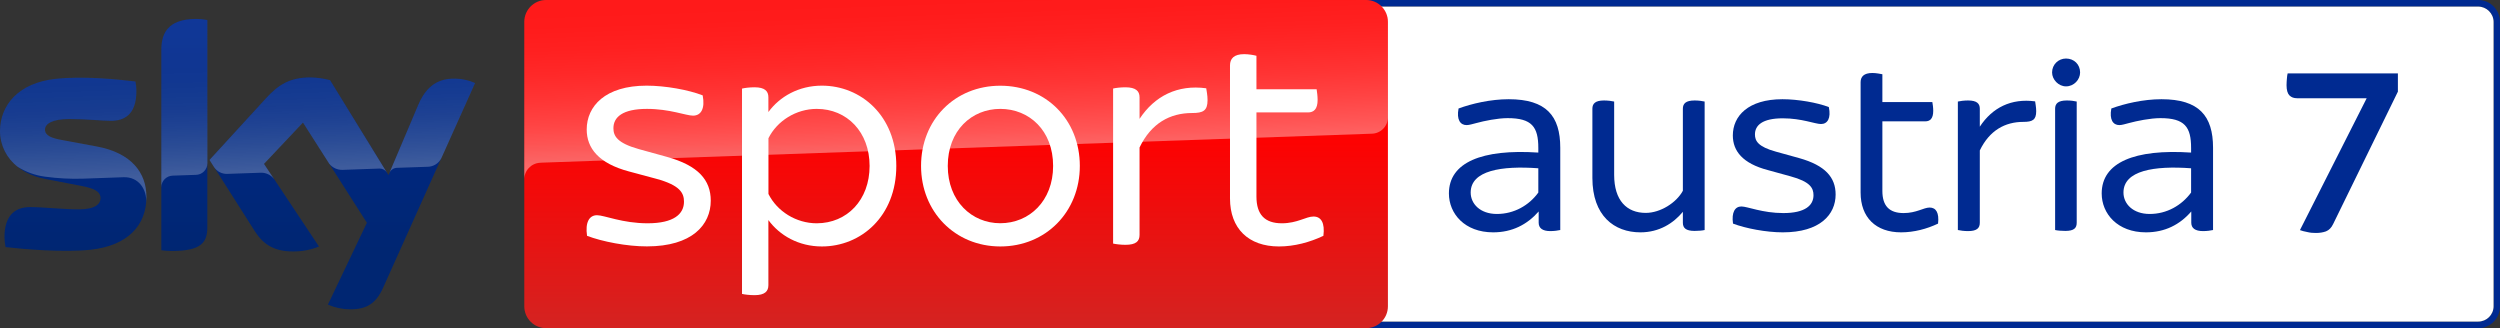 <?xml version="1.0" encoding="utf-8"?>
<!-- Generator: Adobe Illustrator 23.0.1, SVG Export Plug-In . SVG Version: 6.00 Build 0)  -->
<svg version="1.1" id="Livello_1" xmlns="http://www.w3.org/2000/svg" xmlns:xlink="http://www.w3.org/1999/xlink" x="0px" y="0px"
	 viewBox="0 0 3808.951 500" enable-background="new 0 0 3808.951 500" xml:space="preserve">
<rect x="0" y="0" width="3808.951" height="500" fill="#333333" stroke="none"/>
<g>
	<g>
		<path fill="#002A91" d="M 3775.782,10.059 C 3788.561,10.059 3799.164,20.662 3799.164,33.441 V 466.559 C 3799.164,479.61 3788.561,489.941 3775.782,489.941 H 2077.575 C 2064.796,489.941 2054.459,479.61 2054.459,466.559 V 33.441 C 2054.459,20.662 2064.796,10.059 2077.575,10.059 H 3775.782 M 3775.782,0 H 2077.575 C 2059.356,0 2044.4,15.227 2044.4,33.441 V 466.559 C 2044.4,485.049 2059.356,500 2077.575,500 H 3775.782 C 3794.272,500 3808.951,485.049 3808.951,466.559 V 33.441 C 3808.951,15.227 3794.272,0 3775.782,0"/>
		<path fill="#FFFFFF" d="M 3775.782,10.059 C 3788.561,10.059 3799.164,20.662 3799.164,33.441 V 466.559 C 3799.164,479.61 3788.561,489.941 3775.782,489.941 H 2077.575 C 2064.796,489.941 2054.459,479.61 2054.459,466.559 V 33.441 C 2054.459,20.662 2064.796,10.059 2077.575,10.059 H 3775.782"/>
		<g>
			<path fill="#002A91" d="M 2343.75,293.367 V 256.387 C 2287.742,252.31 2240.707,259.655 2240.707,293.367 2240.707,310.495 2255.115,325.994 2280.673,325.994 2306.775,325.994 2329.613,312.943 2343.75,293.367 M 2377.19,225.123 V 350.461 C 2373.928,351.281 2367.674,352.095 2361.968,352.095 2350.003,352.095 2344.293,347.47 2344.293,339.316 V 322.188 C 2326.622,342.307 2303.783,353.995 2274.962,353.995 2231.462,353.995 2207.533,325.451 2207.533,294.724 2207.533,247.419 2257.835,226.752 2343.75,232.463 V 225.394 C 2343.75,193.311 2333.962,179.989 2296.987,179.989 2281.488,179.989 2260.826,184.337 2249.947,187.328 2243.422,188.962 2238.53,190.591 2234.453,190.591 2224.937,190.591 2218.954,182.437 2222.217,165.309 2242.064,157.964 2270.885,151.168 2298.615,151.168 2355.986,151.168 2377.19,176.726 2377.19,225.123"/>
			<path fill="#002A91" d="M 2597.151,154.702 V 350.461 C 2593.888,351.281 2587.634,351.823 2581.923,351.823 2568.33,351.823 2563.981,347.198 2563.981,339.316 V 322.731 C 2549.568,340.13 2528.092,353.995 2499.271,353.995 2459.305,353.995 2426.13,328.713 2426.13,271.072 V 165.581 C 2426.13,157.964 2430.484,153.073 2443.806,153.073 2449.517,153.073 2456.042,153.887 2459.305,154.702 V 266.452 C 2459.305,305.603 2478.604,324.36 2507.425,324.36 2529.721,324.36 2554.193,308.866 2563.981,290.647 V 165.581 C 2563.981,157.964 2568.33,153.073 2581.923,153.073 2587.634,153.073 2593.888,153.887 2597.151,154.702"/>
			<path fill="#002A91" d="M 2640.379,340.673 C 2637.931,323.545 2643.371,314.572 2653.159,314.572 2662.404,314.572 2685.242,324.631 2717.054,324.631 2750.224,324.631 2763.003,312.943 2763.003,297.444 2763.003,286.57 2758.106,276.783 2727.928,268.623 L 2693.396,259.107 C 2655.064,249.047 2640.108,230.014 2640.108,206.361 2640.108,176.998 2663.218,151.168 2715.692,151.168 2739.345,151.168 2768.709,156.336 2786.384,163.133 2789.918,179.989 2784.479,188.962 2774.419,188.962 2765.446,188.962 2745.056,180.26 2716.235,180.26 2685.242,180.26 2673.82,190.863 2673.82,204.733 2673.82,214.521 2678.174,223.489 2705.904,231.105 L 2741.25,240.893 C 2780.945,252.038 2796.715,270.257 2796.715,296.358 2796.715,326.808 2773.062,353.995 2716.235,353.995 2690.953,353.995 2659.684,348.018 2640.379,340.673"/>
			<path fill="#002A91" d="M 2952.78,340.673 C 2935.652,348.832 2916.076,353.995 2896.5,353.995 2857.891,353.995 2834.781,331.156 2834.781,293.367 V 125.338 C 2834.781,116.912 2839.673,111.202 2852.723,111.202 2858.434,111.202 2864.959,112.559 2867.951,113.107 V 155.521 H 2944.077 C 2944.62,158.236 2945.44,163.947 2945.44,168.844 2945.44,180.803 2940.543,184.885 2933.204,184.885 H 2867.951 V 290.919 C 2867.951,313.757 2878.553,324.631 2900.306,324.631 2919.882,324.631 2930.755,316.206 2940,316.206 2949.788,316.206 2954.68,324.36 2952.78,340.673"/>
			<path fill="#002A91" d="M 3102.319,169.386 C 3102.319,182.708 3096.608,185.7 3082.743,185.7 3054.736,185.7 3031.083,198.75 3016.399,229.2 V 339.316 C 3016.399,347.47 3012.05,352.095 2998.457,352.095 2992.746,352.095 2986.22,351.281 2982.958,350.461 V 154.702 C 2986.22,153.887 2992.746,153.073 2998.457,153.073 3012.05,153.073 3016.399,157.964 3016.399,165.581 V 193.039 C 3035.432,163.947 3064.253,149.539 3100.685,154.43 3100.956,157.15 3102.319,163.133 3102.319,169.386"/>
			<path fill="#002A91" d="M 3131.134,350.461 V 165.581 C 3131.134,157.964 3135.488,153.073 3149.081,153.073 3154.793,153.073 3160.775,153.887 3164.037,154.702 V 339.316 C 3164.037,347.47 3159.955,351.823 3146.633,351.823 3140.922,351.823 3134.397,351.281 3131.134,350.461 M 3126.514,110.387 C 3126.514,98.151 3136.302,89.177 3147.724,89.177 3159.955,89.177 3169.2,98.151 3169.2,110.387 3169.2,121.261 3159.955,131.592 3147.724,131.592 3136.302,131.592 3126.514,121.261 3126.514,110.387"/>
			<path fill="#002A91" d="M 3338.315,293.367 V 256.387 C 3282.307,252.31 3235.268,259.655 3235.268,293.367 3235.268,310.495 3249.681,325.994 3275.239,325.994 3301.34,325.994 3323.907,312.943 3338.315,293.367 M 3371.756,225.123 V 350.461 C 3368.494,351.281 3362.24,352.095 3356.534,352.095 3344.298,352.095 3338.587,347.47 3338.587,339.316 V 322.188 C 3321.188,342.307 3298.349,353.995 3269.528,353.995 3226.028,353.995 3202.098,325.451 3202.098,294.724 3202.098,247.419 3252.401,226.752 3338.315,232.463 V 225.394 C 3338.315,193.311 3328.527,179.989 3291.552,179.989 3276.053,179.989 3255.392,184.337 3244.241,187.328 3237.988,188.962 3232.825,190.591 3229.014,190.591 3219.503,190.591 3213.52,182.437 3216.783,165.309 3236.63,157.964 3265.451,151.168 3293.181,151.168 3350.552,151.168 3371.756,176.726 3371.756,225.123"/>
			<path fill="#002A91" d="M 3528.624,354.948 C 3524.24,354.948 3519.907,354.676 3515.574,353.585 3510.928,352.771 3507.117,351.685 3504.142,350.599 L 3605.832,149.672 H 3499.809 C 3494.902,149.672 3491.091,148.315 3488.115,145.324 3485.401,142.604 3483.73,137.436 3483.73,129.825 3483.73,126.019 3484.044,122.485 3484.305,119.494 3484.566,116.503 3484.827,113.783 3485.401,111.878 H 3653.388 V 139.613 L 3554.726,341.354 C 3552.011,347.06 3548.461,350.599 3543.815,352.5 3539.222,354.134 3534.315,354.948 3528.624,354.948"/>
		</g>
	</g>
	<g>
		
			<linearGradient id="Plinth_2_" gradientUnits="userSpaceOnUse" x1="1456.658" y1="198" x2="1456.658" y2="698" gradientTransform="matrix(1 0 0 1 0 -198)">
			<stop  offset="0.4" style="stop-color:#FF0000"/>
			<stop  offset="1" style="stop-color:#D42321"/>
		</linearGradient>
		<path id="Plinth_1_" fill="url(#Plinth_2_)" d="M832.1,0h1249.2c18.4,0,33.3,14.9,33.3,33.3v433.4c0,18.4-14.9,33.3-33.3,33.3
			H832.1c-18.4,0-33.3-14.9-33.3-33.3V33.3C798.8,14.9,813.7,0,832.1,0z"/>
		
			<linearGradient id="p40_2_" gradientUnits="userSpaceOnUse" x1="1459.466" y1="431.728" x2="1450.769" y2="182.675" gradientTransform="matrix(1 0 0 1 0 -198)">
			<stop  offset="0" style="stop-color:#FFFFFF"/>
			<stop  offset="0.12" style="stop-color:#FFFFFF;stop-opacity:0.835"/>
			<stop  offset="0.269" style="stop-color:#FFFFFF;stop-opacity:0.658"/>
			<stop  offset="0.419" style="stop-color:#FFFFFF;stop-opacity:0.511"/>
			<stop  offset="0.568" style="stop-color:#FFFFFF;stop-opacity:0.397"/>
			<stop  offset="0.716" style="stop-color:#FFFFFF;stop-opacity:0.315"/>
			<stop  offset="0.86" style="stop-color:#FFFFFF;stop-opacity:0.266"/>
			<stop  offset="1" style="stop-color:#FFFFFF;stop-opacity:0.25"/>
		</linearGradient>
		<path id="p40_1_" opacity="0.4" fill="url(#p40_2_)" enable-background="new    " d="M822.8,248c0,0,1.1-0.1,3.2-0.2
			c98.6-3.5,1263.7-44.1,1263.7-44.1c13.9-0.1,25-11.5,24.9-25.3V33.3c0-18.4-14.9-33.3-33.3-33.3H832.1
			c-18.4,0-33.3,14.9-33.3,33.3V274C798.4,260.3,809.1,248.7,822.8,248z"/>
		
			<linearGradient id="Sky_Logo_2_" gradientUnits="userSpaceOnUse" x1="361.923" y1="226.806" x2="361.923" y2="669.22" gradientTransform="matrix(1 0 0 1 0 -198)">
			<stop  offset="0" style="stop-color:#002A91"/>
			<stop  offset="0.8" style="stop-color:#002672"/>
		</linearGradient>
		<path id="Sky_Logo_1_" fill="url(#Sky_Logo_2_)" d="M499.6,464.1c10.5,4.6,21.8,7.1,33.2,7.1c26.1,0.6,40.4-9.4,50.9-32.8
			l140.1-311.9c-9.1-4.1-19-6.4-29-6.7c-18.1-0.4-42.3,3.3-57.6,40.1l-45.3,106.8l-89-144.6c-9.8-2.6-19.9-4-30-4.2
			c-31.5,0-49,11.5-67.2,31.3l-86.5,94.4L388.7,353c12.9,19.9,29.8,30.1,57.3,30.1c13.7,0.2,27.3-2.3,40-7.5l-83.8-126l59.4-62.9
			L559,339.4L499.6,464.1z M315.9,346.2c0,23-9,36.2-54,36.2c-5.4,0-10.8-0.4-16.1-1.1V76.2c0-23.2,7.9-47.4,53.2-47.4
			c5.7,0,11.4,0.6,16.9,1.7V346.2z M223.1,300.1c0,43-28.1,74.2-85.1,80.4c-41.3,4.4-101.1-0.8-129.5-4c-1-4.9-1.6-9.9-1.7-15
			c0-37.4,20.2-46,39.2-46c19.8,0,50.9,3.5,74,3.5c25.5,0,33.2-8.6,33.2-16.9c0-10.7-10.2-15.2-30-19L69,272.7
			c-45-8.6-69-39.7-69-72.7c0-40.1,28.4-73.6,84.3-79.8c42.3-4.6,93.8,0.6,122,4c1,4.7,1.5,9.5,1.5,14.4c0,37.4-19.8,45.5-38.8,45.5
			c-14.6,0-37.3-2.7-63.2-2.7c-26.3,0-37.3,7.3-37.3,16.1c0,9.4,10.4,13.2,26.9,16.1l51.7,9.6C200.2,232.9,223.1,263.1,223.1,300.1z
			"/>
		
			<linearGradient id="s25_2_" gradientUnits="userSpaceOnUse" x1="365.45" y1="461.248" x2="359.6" y2="293.751" gradientTransform="matrix(1 0 0 1 0 -198)">
			<stop  offset="0" style="stop-color:#FFFFFF"/>
			<stop  offset="0.12" style="stop-color:#FFFFFF;stop-opacity:0.835"/>
			<stop  offset="0.269" style="stop-color:#FFFFFF;stop-opacity:0.658"/>
			<stop  offset="0.419" style="stop-color:#FFFFFF;stop-opacity:0.511"/>
			<stop  offset="0.568" style="stop-color:#FFFFFF;stop-opacity:0.397"/>
			<stop  offset="0.716" style="stop-color:#FFFFFF;stop-opacity:0.315"/>
			<stop  offset="0.86" style="stop-color:#FFFFFF;stop-opacity:0.266"/>
			<stop  offset="1" style="stop-color:#FFFFFF;stop-opacity:0.25"/>
		</linearGradient>
		<path id="s25_1_" opacity="0.25" fill="url(#s25_2_)" enable-background="new    " d="M723.9,126.5l-51.3,114.2
			c-4,8.2-12.3,13.4-21.4,13.4l-46.8,1.6c-5.1,0.3-9.6,3.7-11.4,8.5v-0.1l44.2-104.2c15.4-36.8,39.6-40.5,57.6-40.1
			C704.9,120.1,714.7,122.4,723.9,126.5z M589.5,263l-86.6-140.8c-9.8-2.6-19.9-4-30-4.2c-31.5,0-49,11.5-67.2,31.3l-86.5,94.4
			l6.9,10.9c4.5,6.8,12.3,10.7,20.5,10.3c4.1-0.1,45.9-1.6,49.3-1.7c8.5-0.7,16.7,3,21.8,9.8l0,0l-15.5-23.3l59.4-62.9l39.9,62.5
			l0,0c4.9,6.2,12.5,9.7,20.4,9.5c2.1-0.1,54.3-1.9,56.7-2C583,256.8,587.2,259.2,589.5,263L589.5,263z M299,28.9
			c-45.3,0-53.2,24.2-53.2,47.4v209c0-9.6,7.7-17.4,17.3-17.7l35.1-1.2c9.8,0,17.8-8,17.8-17.8l0,0v-218
			C310.3,29.4,304.7,28.8,299,28.9z M147.2,223.1l-51.7-9.6c-16.5-2.9-26.9-6.7-26.9-16.1c0-8.8,11-16.1,37.3-16.1
			c25.9,0,48.6,2.7,63.2,2.7c19,0,38.8-8.1,38.8-45.5c0-4.8-0.5-9.7-1.5-14.4c-28.2-3.5-79.7-8.6-122-4C28.4,126.3,0,159.9,0,199.9
			c0.1,21.4,10.2,41.6,27.3,54.5c12.6,7.8,26.8,12.9,41.5,14.8c19.2,2.6,38.5,3.6,57.8,3c6.1-0.2,51.7-1.8,61.7-2.2
			c23.1-0.8,35.7,18.9,34.4,38.7c0-0.3,0-0.5,0.1-0.8v-0.2c0.2-2.6,0.3-5.2,0.3-7.8C223.1,263.1,200.2,232.9,147.2,223.1z"/>
		<path fill="#FFFFFF" d="M894.4,359.3c-3-20.6,3.4-31.4,15.2-31.4c11.2,0,38.7,12.3,77,12.3c40.3,0,55.5-14.3,55.5-32.9
			c0-13.2-5.9-25-42.2-34.9l-41.7-11.2c-46.1-12.3-64.3-35.4-64.3-63.9c0-35.3,28-66.8,91.3-66.8c28.5,0,63.9,6.4,85.4,14.8
			c3.9,20.1-2.5,30.9-14.7,30.9c-10.8,0-35.3-10.3-70.2-10.3c-37.3,0-51.1,12.7-51.1,29.4c0,11.7,5.4,22.6,38.8,31.9l42.7,11.8
			c47.7,13.2,66.8,35.3,66.8,66.7c0,36.9-28.5,69.7-97.2,69.7C955.3,375.5,917.4,368.1,894.4,359.3"/>
		<path fill="#FFFFFF" d="M1365.6,252.8c0,77-54,122.7-113.4,122.7c-35.3,0-64.3-16.7-81.5-40.2v99.2c0,9.3-5.4,15.2-21.1,15.2
			c-7.9,0-15.2-1-19.1-1.9V135c3.9-1,11.2-2,19.1-2c15.7,0,21.1,5.9,21.1,15.2v22.5c17.2-23.5,46.2-40.2,81.5-40.2
			C1311.6,130.5,1365.6,176.2,1365.6,252.8 M1324.9,252.8c0-51.5-34.3-86.9-80.5-86.9c-31.4,0-60.4,18.2-73.6,44.7v84.9
			c13.2,26.5,42.2,44.7,73.6,44.7C1290.5,340.1,1324.9,304.8,1324.9,252.8"/>
		<path fill="#FFFFFF" d="M1403.3,252.8c0-70.2,51.5-122.2,120.7-122.2c69.7,0,121.2,52,121.2,122.2c0,69.7-51.5,122.7-121.2,122.7
			C1454.8,375.4,1403.3,322.4,1403.3,252.8 M1604.5,252.8c0-54-36.4-86.9-80.5-86.9c-43.6,0-80,32.9-80,86.9
			c0,53.5,36.4,87.3,80,87.3C1568.1,340.1,1604.5,306.3,1604.5,252.8"/>
		<path fill="#FFFFFF" d="M1839.8,152.6c0,16.2-6.8,19.6-23.6,19.6c-33.8,0-62.3,15.7-80,52.5v133.1c0,9.8-5.4,15.2-21.6,15.2
			c-6.9,0-14.8-1-18.7-1.9V134.9c3.9-1,11.7-1.9,18.7-1.9c16.1,0,21.6,5.9,21.6,15.2v32.9c23-34.9,57.9-52.5,101.6-46.6
			C1838.3,137.9,1839.8,145.3,1839.8,152.6"/>
		<path fill="#FFFFFF" d="M2016.3,359.3c-20.6,9.8-44.2,16.2-67.7,16.2c-46.6,0-74.6-27.5-74.6-73.1V99.7c0-10.3,5.9-17.2,21.6-17.2
			c6.8,0,14.7,1.4,18.7,2.5v51h91.7c0.5,3.4,1.5,10.3,1.5,16.2c0,14.2-5.9,19.1-14.7,19.1h-78.5v128.2c0,27.4,12.7,40.7,38.7,40.7
			c23.6,0,36.8-10.3,48.1-10.3C2012.9,329.8,2018.8,339.6,2016.3,359.3"/>
	</g>
</g>
</svg>
